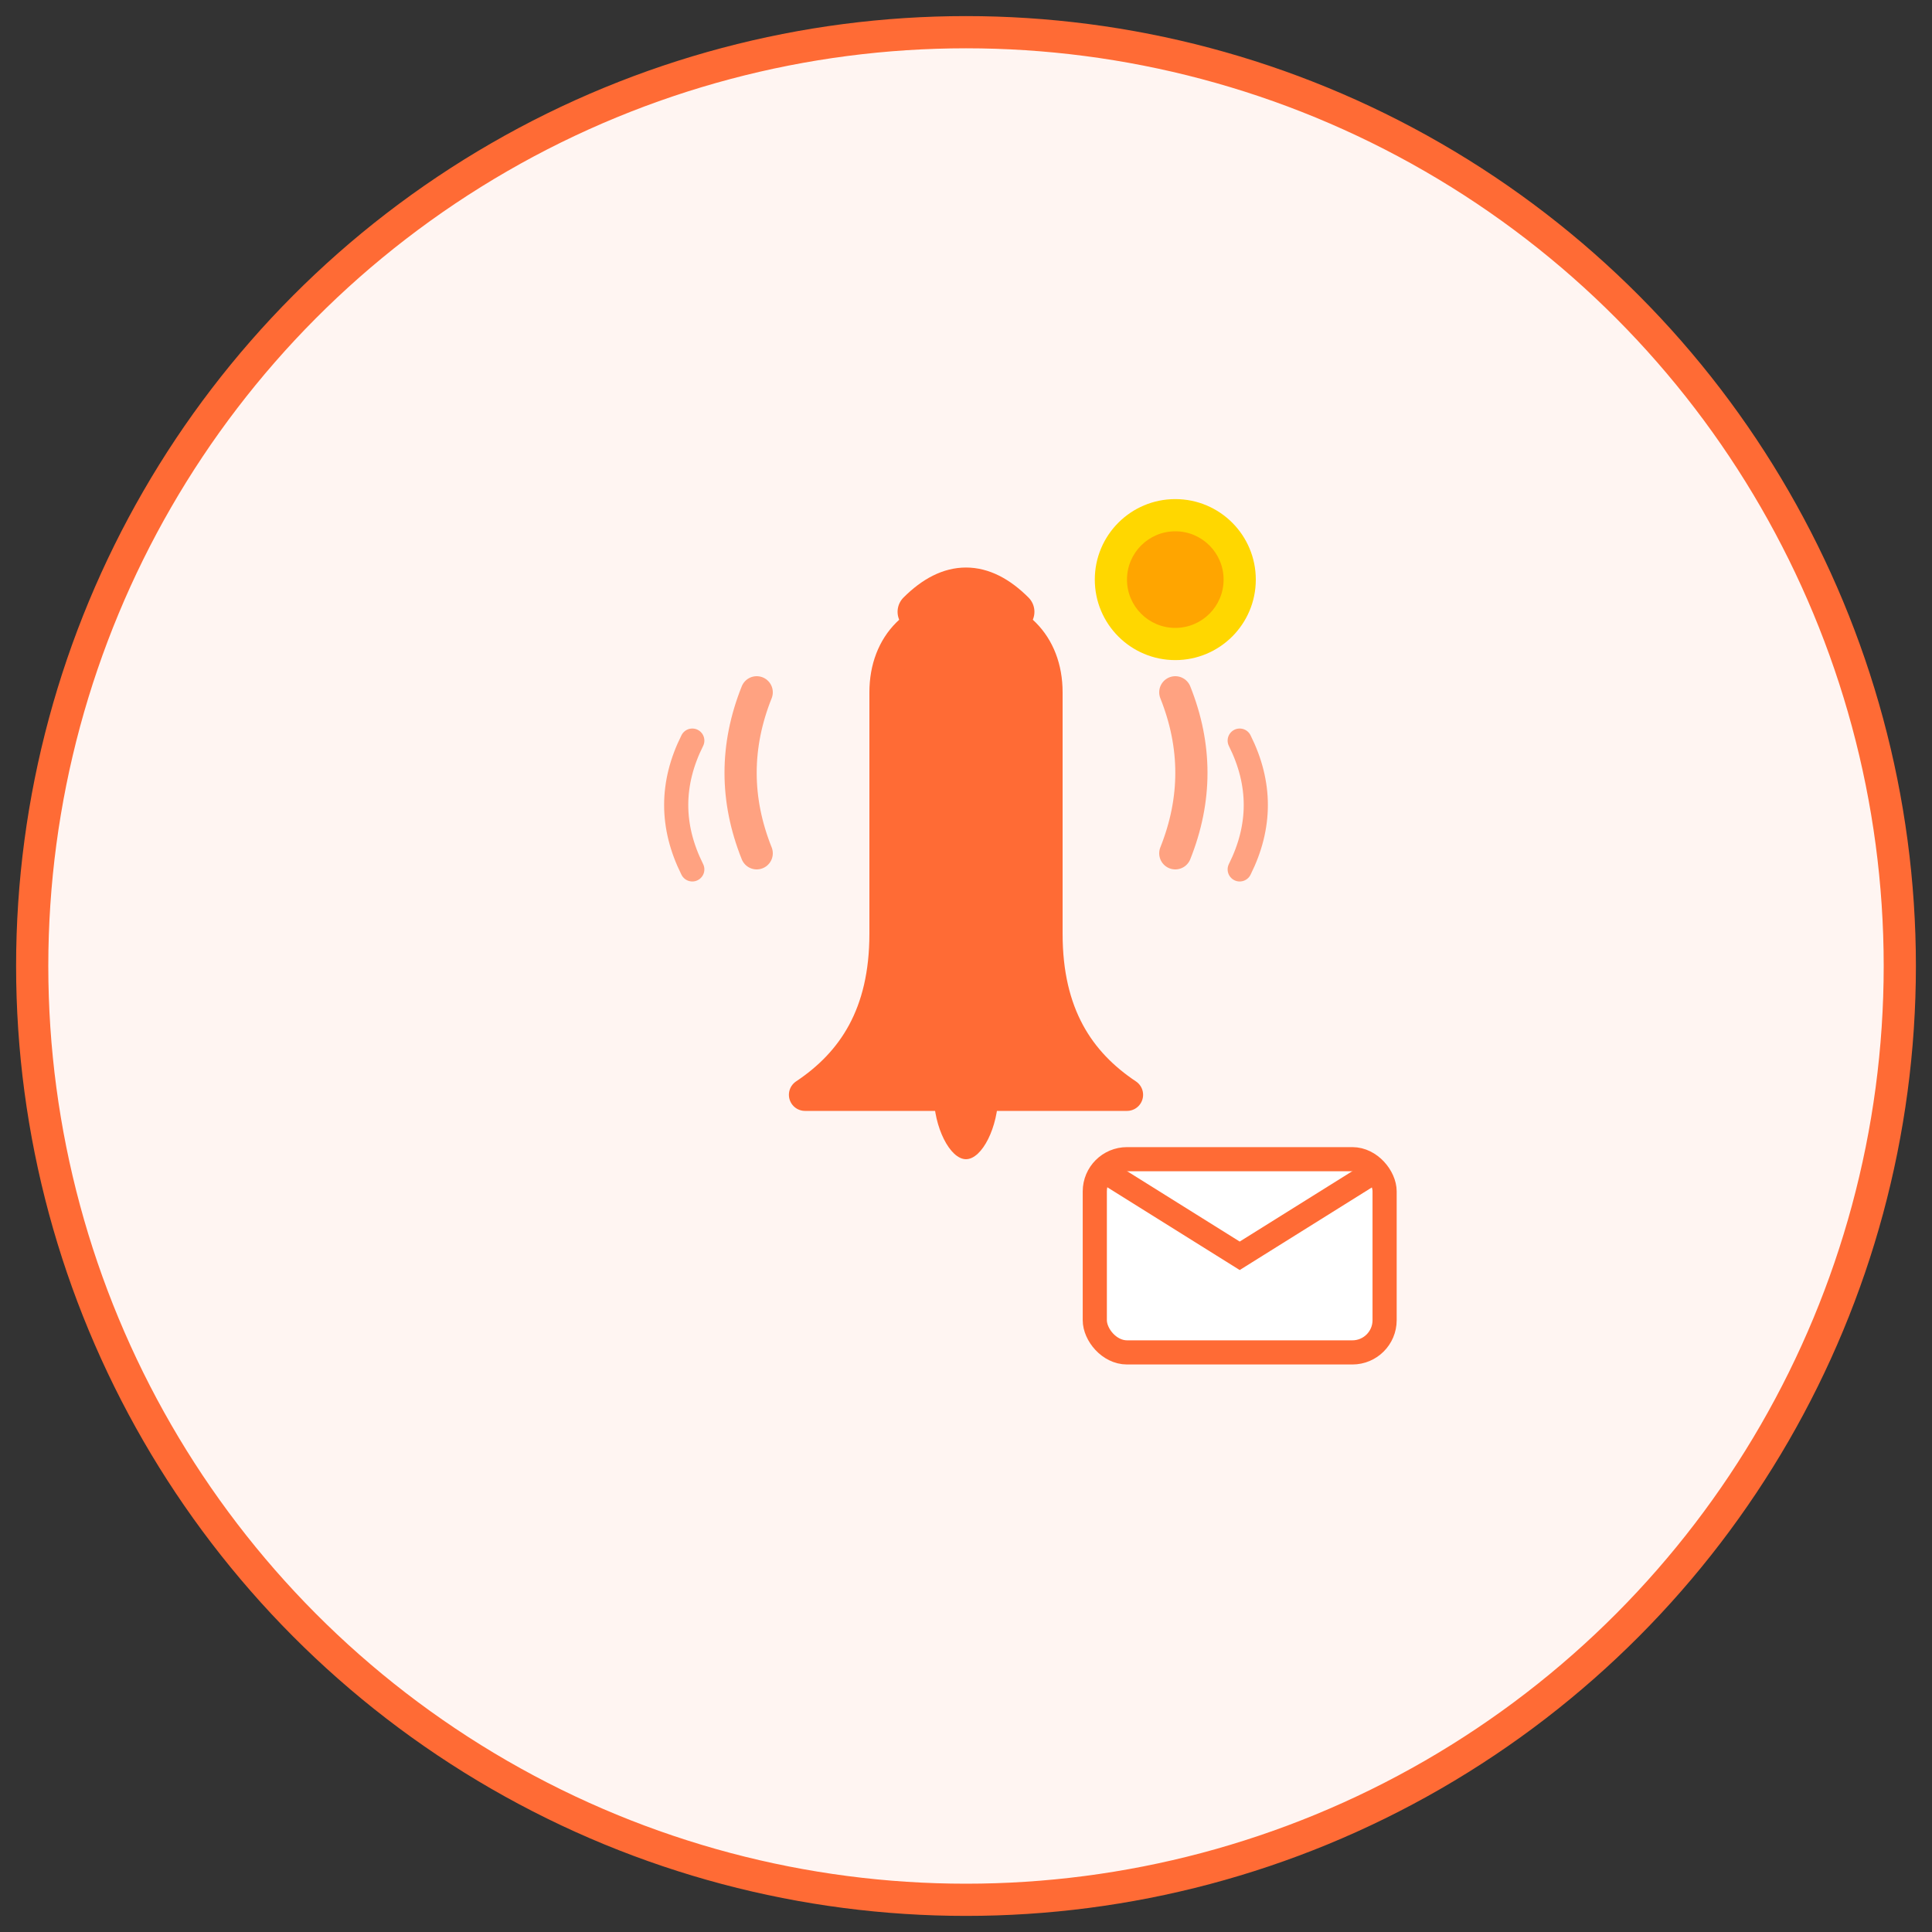 <svg width="120" height="120" viewBox="0 0 120 120" fill="none" xmlns="http://www.w3.org/2000/svg">
  <rect x="0" y="0" width="120" height="120" fill="#333333" stroke="none"/>
  <!-- Background Circle -->
  <circle cx="60" cy="60" r="58" fill="#FFF5F2" stroke="#FF6B35" stroke-width="2"/>
  
  <!-- Bell Icon -->
  <g transform="translate(35, 28)">
    <!-- Bell Body -->
    <path d="M 25 10 C 22 10 20 12 20 15 L 20 30 C 20 35 18 38 15 40 L 35 40 C 32 38 30 35 30 30 L 30 15 C 30 12 28 10 25 10 Z" 
          fill="#FF6B35" stroke="#FF6B35" stroke-width="2" stroke-linejoin="round"/>
    
    <!-- Bell Top -->
    <path d="M 22 10 Q 25 7 28 10" stroke="#FF6B35" stroke-width="2.5" stroke-linecap="round" fill="none"/>
    
    <!-- Bell Bottom Clapper -->
    <path d="M 23 40 C 23 42 24 44 25 44 C 26 44 27 42 27 40" fill="#FF6B35"/>
    
    <!-- Notification Dot 1 -->
    <circle cx="38" cy="8" r="5" fill="#FFD700">
      <animate attributeName="opacity" values="1;0.3;1" dur="2s" repeatCount="indefinite"/>
    </circle>
    <circle cx="38" cy="8" r="3" fill="#FFA500"/>
    
    <!-- Notification Waves -->
    <g opacity="0.6">
      <path d="M 12 15 Q 10 20 12 25" stroke="#FF6B35" stroke-width="2" stroke-linecap="round" fill="none"/>
      <path d="M 8 18 Q 6 22 8 26" stroke="#FF6B35" stroke-width="1.5" stroke-linecap="round" fill="none"/>
      
      <path d="M 38 15 Q 40 20 38 25" stroke="#FF6B35" stroke-width="2" stroke-linecap="round" fill="none"/>
      <path d="M 42 18 Q 44 22 42 26" stroke="#FF6B35" stroke-width="1.5" stroke-linecap="round" fill="none"/>
    </g>
  </g>
  
  <!-- Email Indicator -->
  <g transform="translate(68, 72)">
    <rect x="0" y="0" width="18" height="12" rx="2" fill="white" stroke="#FF6B35" stroke-width="1.5"/>
    <path d="M 1 1 L 9 6 L 17 1" stroke="#FF6B35" stroke-width="1.5" fill="none"/>
  </g>
</svg>
